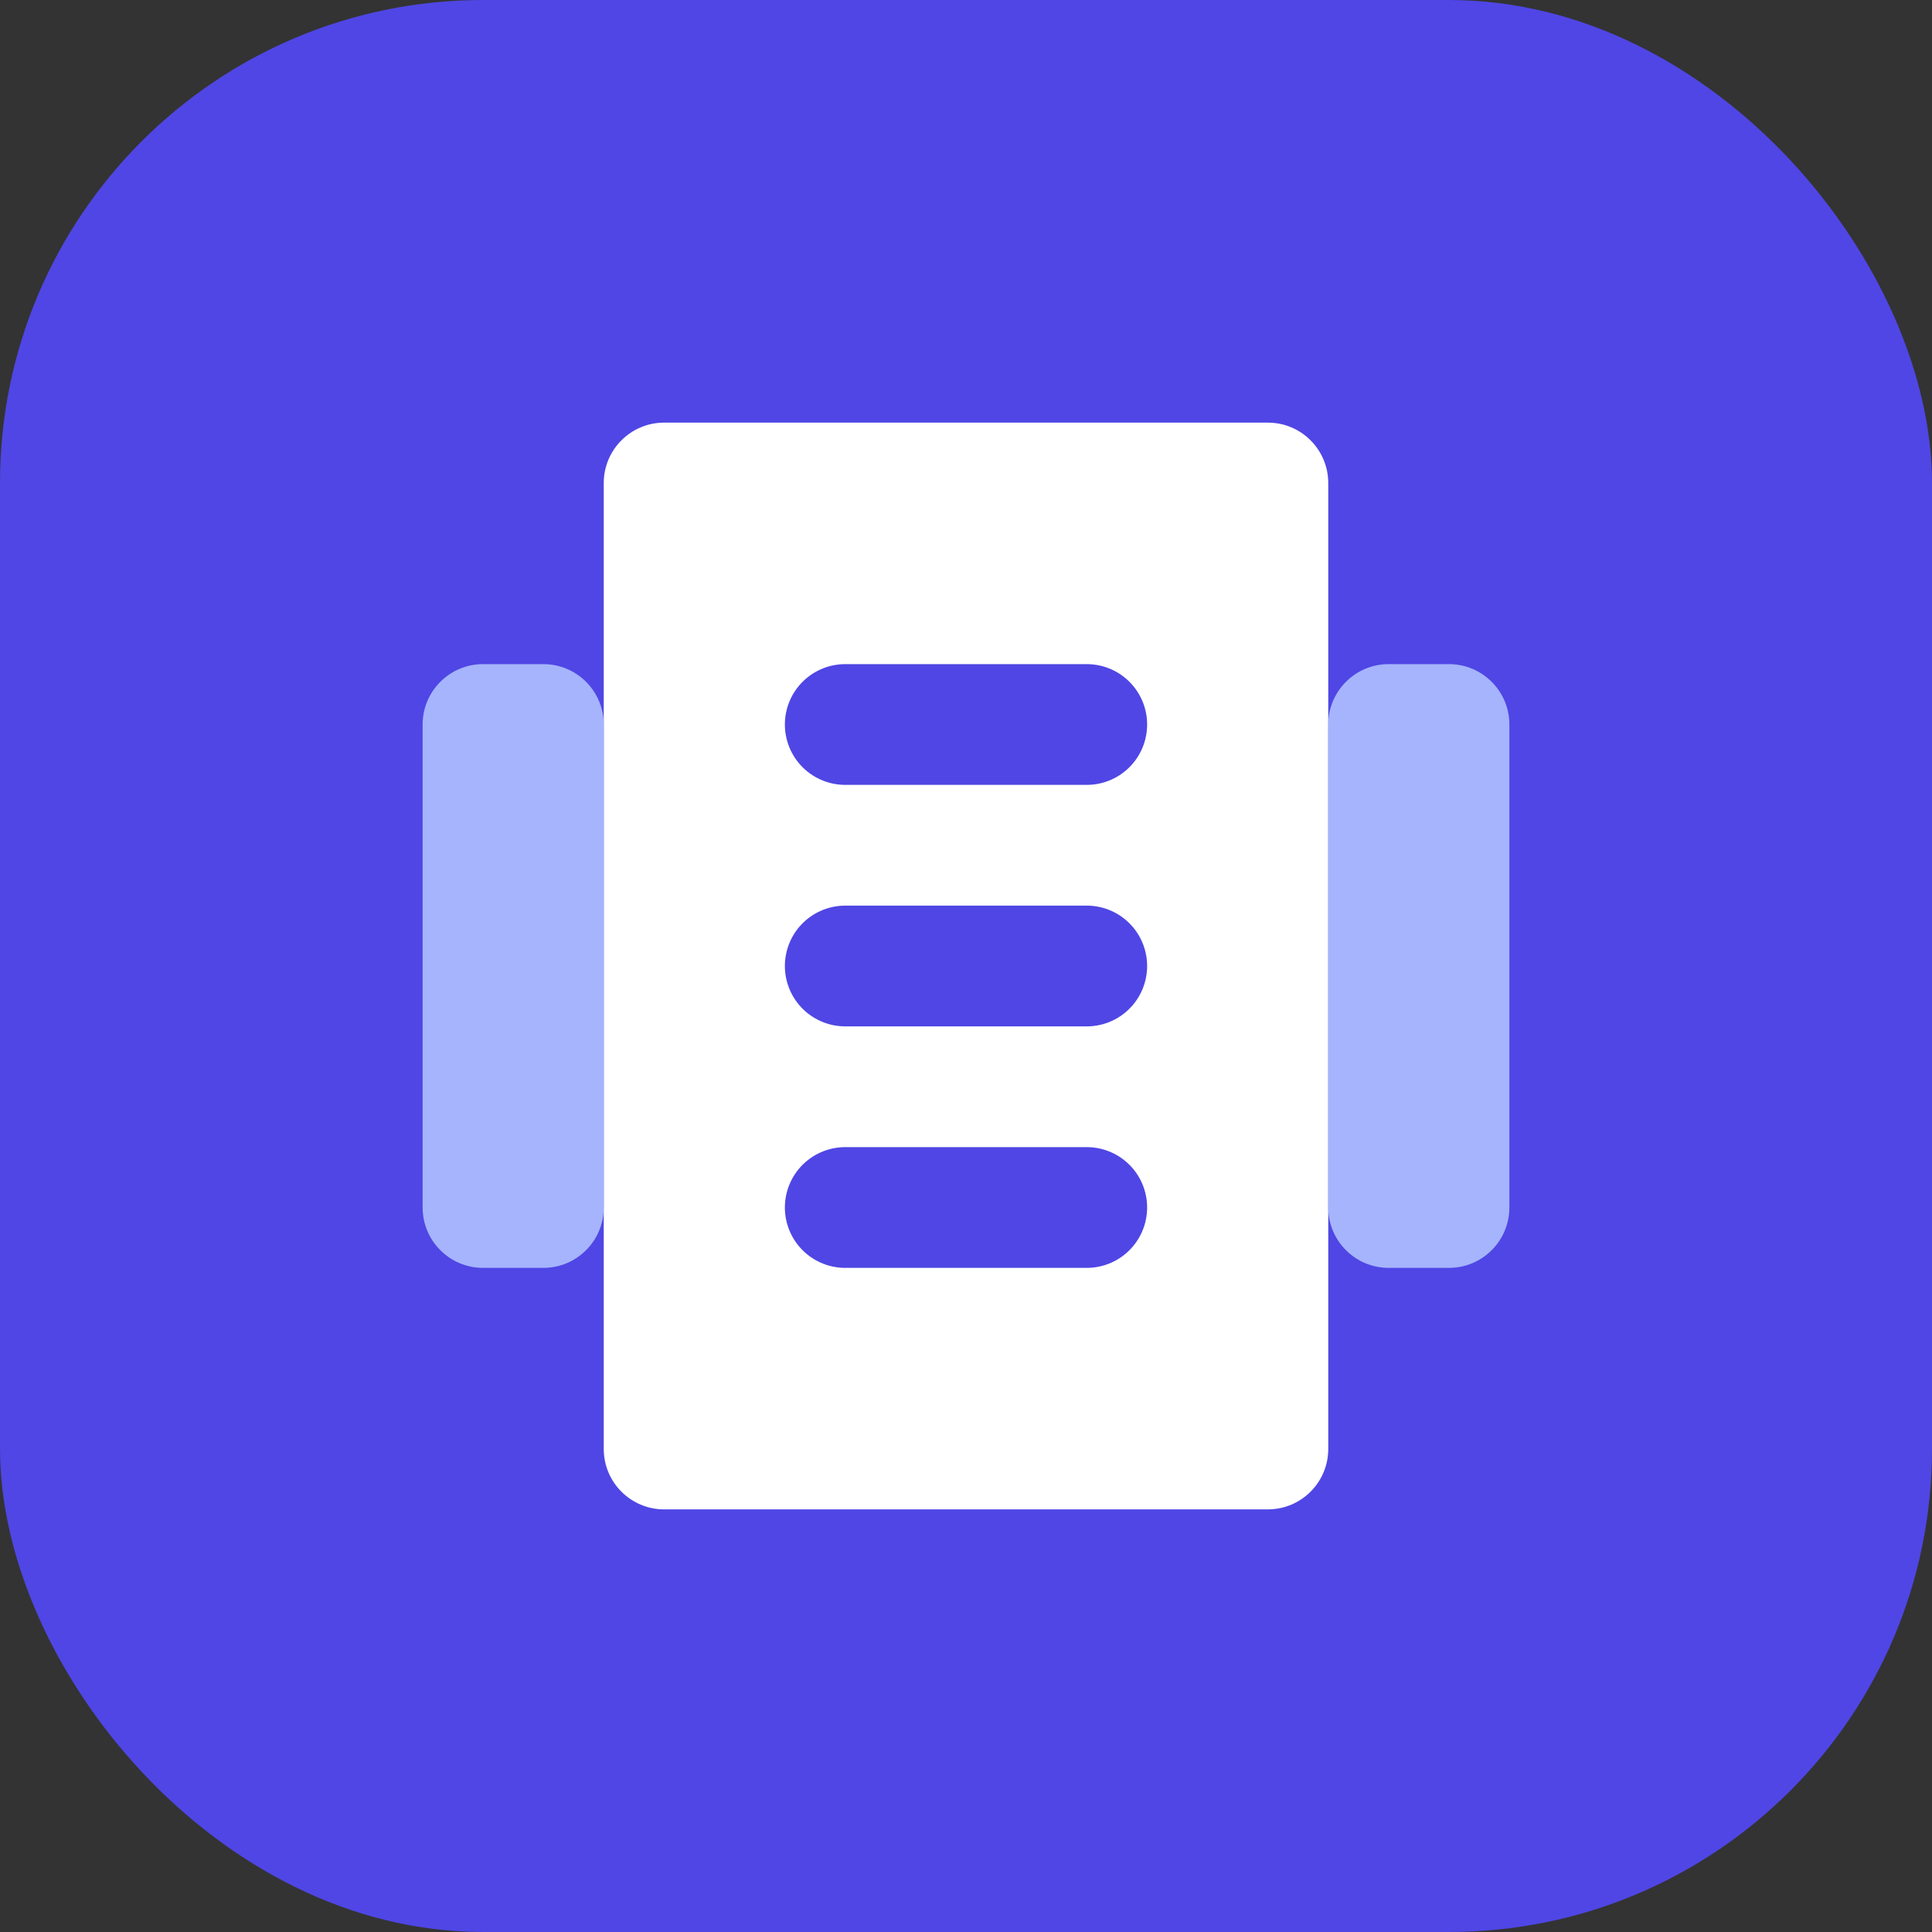 
<svg xmlns="http://www.w3.org/2000/svg" width="32" height="32" viewBox="0 0 32 32" fill="none">
  <rect x="0" y="0" width="32" height="32" fill="#333333" stroke="none"/>
  <rect width="32" height="32" rx="8" fill="#4F46E5"/>
  <path d="M10 8C10 7.448 10.448 7 11 7H21C21.552 7 22 7.448 22 8V24C22 24.552 21.552 25 21 25H11C10.448 25 10 24.552 10 24V8Z" fill="white"/>
  <path d="M14 12H18M14 16H18M14 20H18" stroke="#4F46E5" stroke-width="2" stroke-linecap="round"/>
  <path d="M7 12C7 11.448 7.448 11 8 11H9C9.552 11 10 11.448 10 12V20C10 20.552 9.552 21 9 21H8C7.448 21 7 20.552 7 20V12Z" fill="#A5B4FC"/>
  <path d="M22 12C22 11.448 22.448 11 23 11H24C24.552 11 25 11.448 25 12V20C25 20.552 24.552 21 24 21H23C22.448 21 22 20.552 22 20V12Z" fill="#A5B4FC"/>
</svg>
